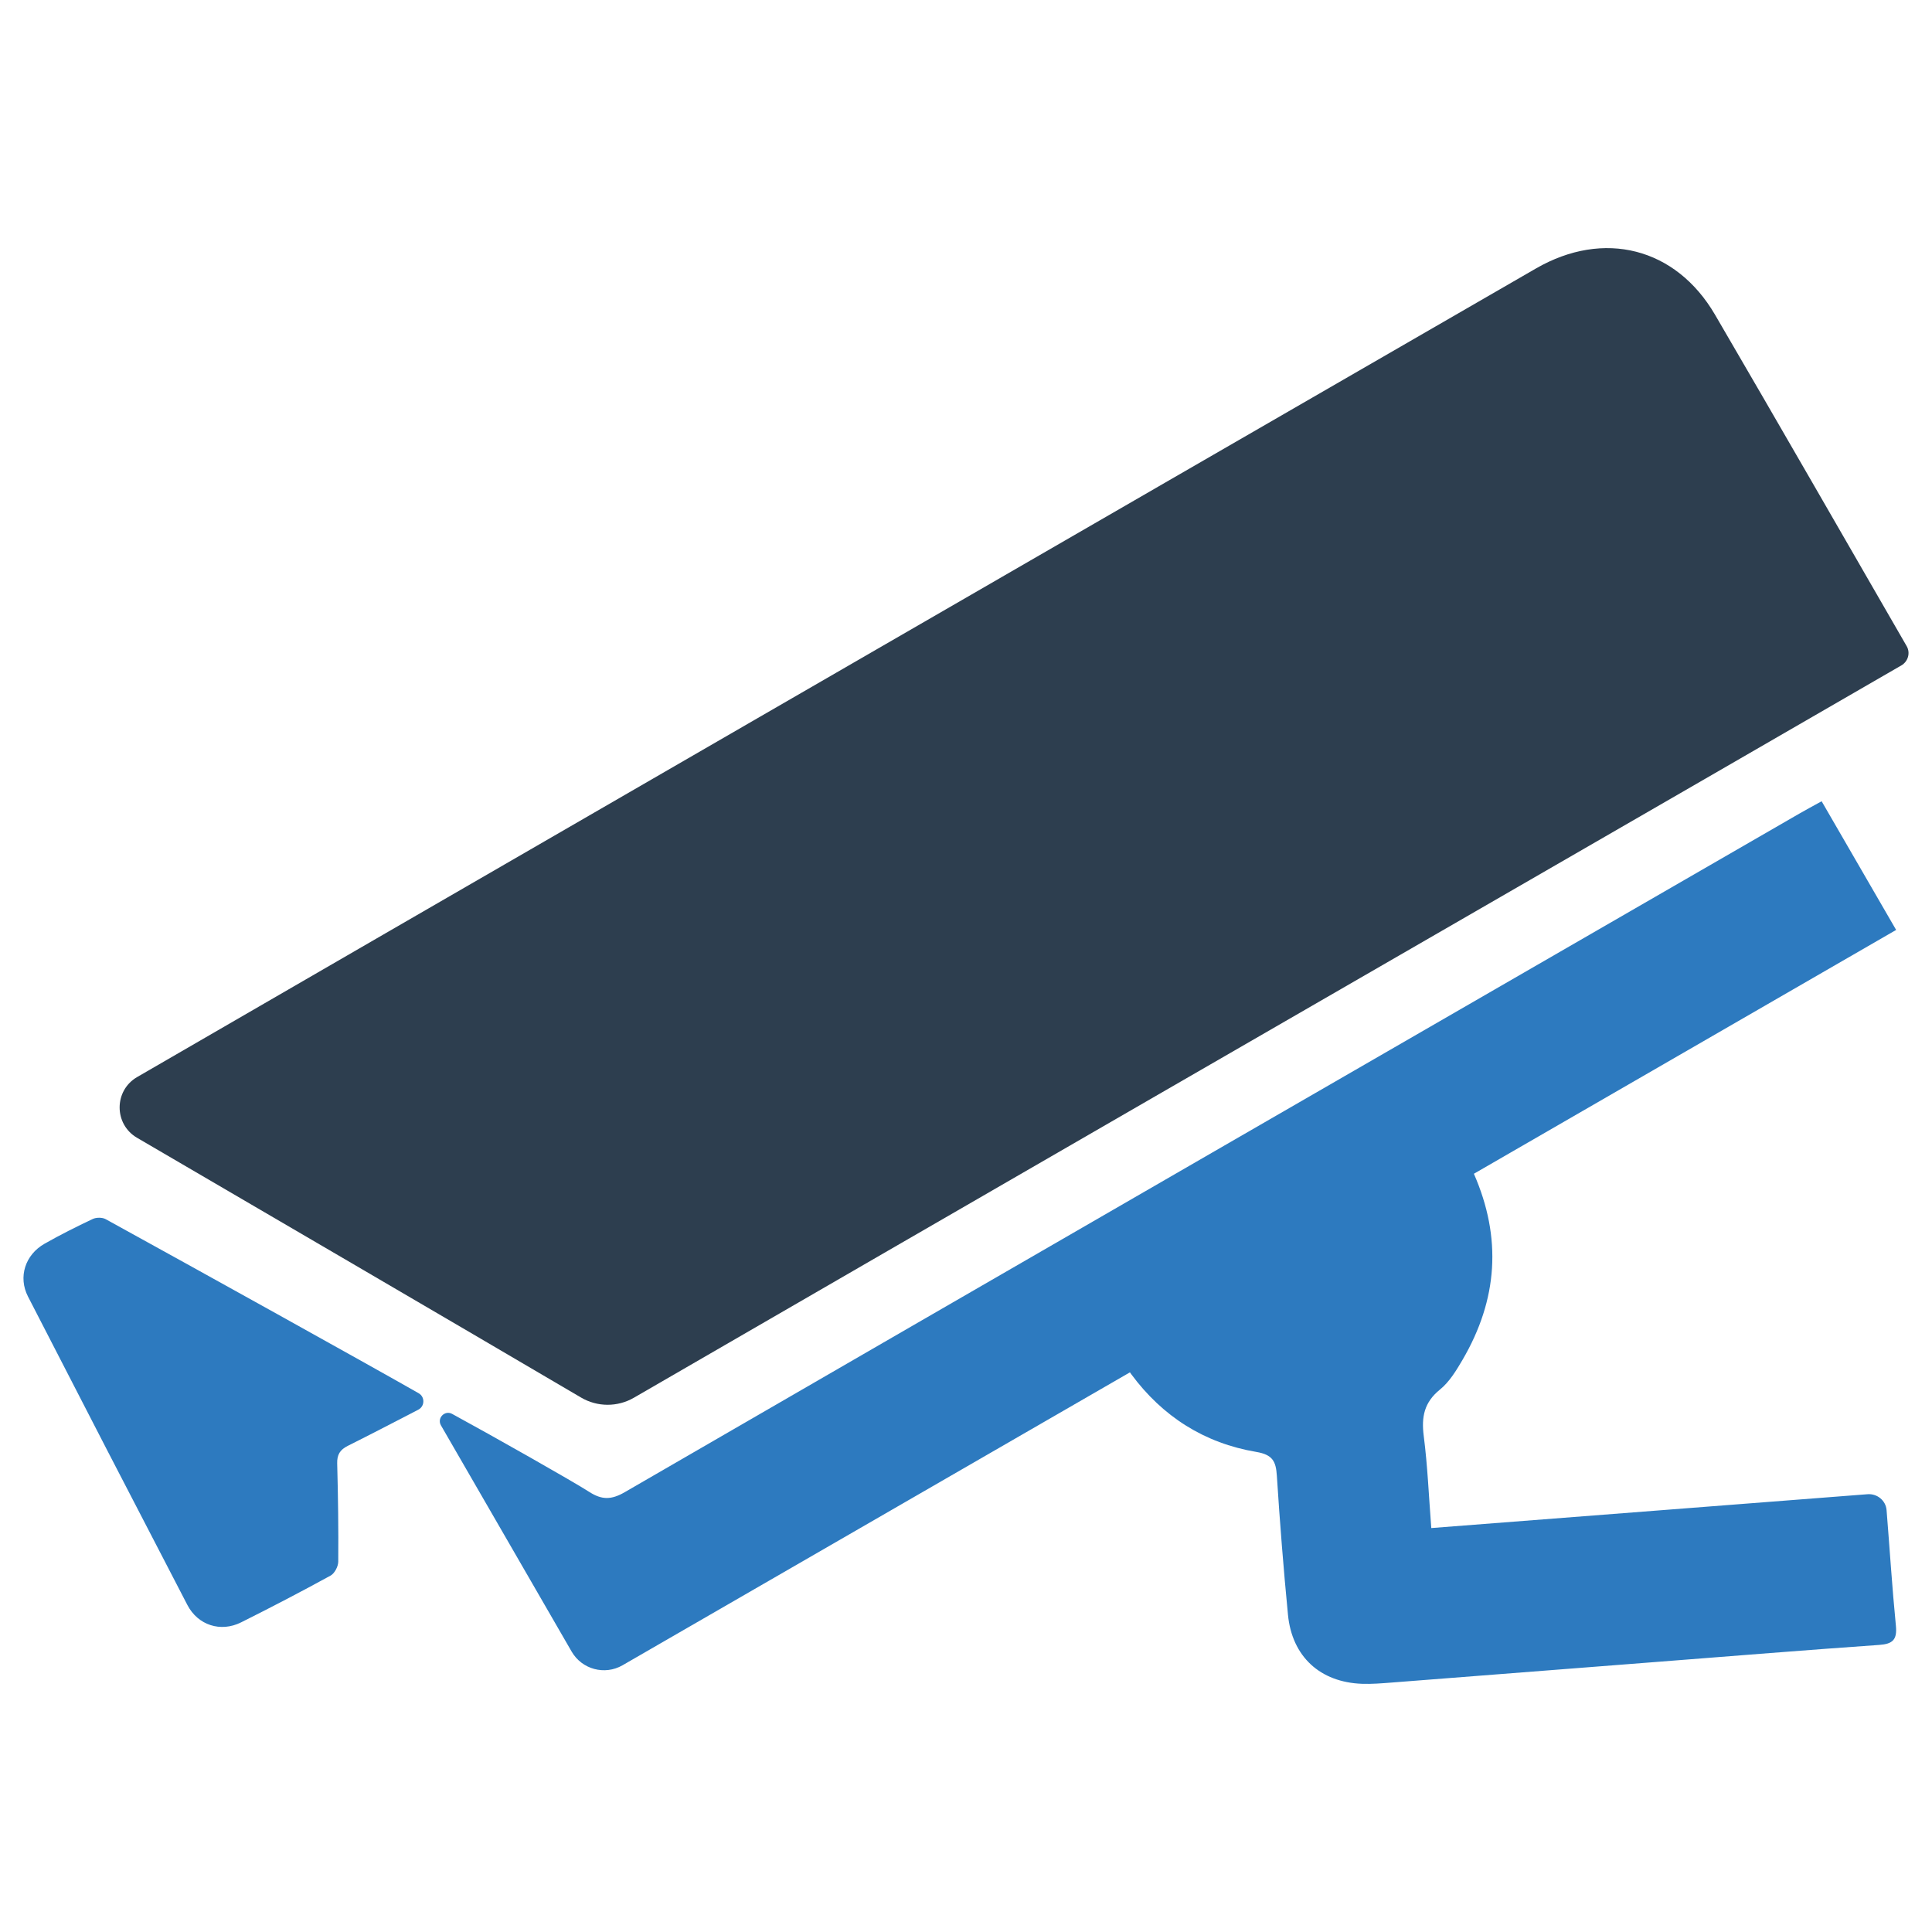 <?xml version="1.0" encoding="utf-8"?>
<!-- Generator: Adobe Illustrator 18.0.0, SVG Export Plug-In . SVG Version: 6.00 Build 0)  -->
<!DOCTYPE svg PUBLIC "-//W3C//DTD SVG 1.1//EN" "http://www.w3.org/Graphics/SVG/1.1/DTD/svg11.dtd">
<svg version="1.1" id="Layer_1" xmlns="http://www.w3.org/2000/svg" xmlns:xlink="http://www.w3.org/1999/xlink" x="0px" y="0px"
	 width="512px" height="512px" viewBox="0 0 512 512" enable-background="new 0 0 512 512" xml:space="preserve">
<g id="Surveillance__Services_1_">
	<path fill="#2D3E4F" d="M505.296,171.245c1.022,1.782,0.363,4.065-1.416,5.094c-17.653,10.205-34.96,20.217-52.276,30.214
		c-94.555,54.59-189.127,109.15-283.614,163.858c-4.336,2.511-9.685,2.494-14.004-0.047
		c-33.083-19.458-91.201-53.381-117.664-68.838c-6.168-3.603-6.156-12.515,0.023-16.097
		c55.077-31.931,261.243-151.1,370.697-214.281c17.941-10.356,37.064-5.549,47.458,12.257
		c17.045,29.202,33.872,58.531,50.779,87.813C505.286,171.227,505.291,171.236,505.296,171.245z"/>
	<path fill="#2D7ABF" d="M499.962,400.204c-0.001-0.013-0.002-0.027-0.003-0.04c-0.216-2.532-2.506-4.378-5.039-4.181
		c-0.488,0.038-0.976,0.076-1.464,0.114c-38.058,2.952-75.9,5.887-114.149,8.854c-0.664-8.555-0.984-16.519-1.999-24.394
		c-0.652-5.062,0.112-8.917,4.296-12.308c2.48-2.01,4.301-5.007,5.955-7.832c9.404-16.059,10.479-32.368,3.038-49.359
		c53.512-30.897,98.232-56.72,111.899-64.617c-6.669-11.518-13.128-22.676-19.743-34.101c-2.367,1.311-4.181,2.278-5.96,3.305
		c-103.766,59.9-207.542,119.784-311.238,179.804c-3.538,2.048-6.056,2.069-9.387-0.074c-4.386-2.823-25.375-14.71-36.344-20.677
		c-1.958-1.065-4.076,1.116-2.961,3.046c11.525,19.95,23.054,39.907,34.625,59.936c2.732,4.729,8.775,6.357,13.505,3.627
		c28.446-16.421,79.932-46.145,134.458-77.625c0.11,0.154,0.212,0.315,0.325,0.467c8.319,11.262,19.422,18.308,33.152,20.622
		c4.336,0.731,5.208,2.49,5.453,6.306c0.789,12.298,1.757,24.59,2.949,36.856c1.077,11.085,8.529,17.893,19.626,18.291
		c2.591,0.093,5.202-0.127,7.795-0.327c23.885-1.845,47.767-3.72,71.651-5.579c19.211-1.495,38.417-3.055,57.639-4.401
		c3.601-0.252,4.754-1.424,4.393-5.087C501.429,420.638,500.79,410.412,499.962,400.204z"/>
	<path fill="#2D7ABF" d="M110.943,369.217c1.714,0.978,1.653,3.465-0.1,4.372c-6.325,3.274-12.481,6.479-18.687,9.585
		c-2.062,1.032-2.859,2.337-2.796,4.675c0.234,8.668,0.353,17.342,0.281,26.012c-0.01,1.265-0.967,3.103-2.029,3.685
		c-7.824,4.285-15.738,8.413-23.72,12.398c-5.411,2.701-11.44,0.769-14.239-4.618C35.513,398.118,21.43,370.88,7.42,343.604
		c-2.668-5.194-0.749-11.09,4.395-14.01c4.15-2.355,8.425-4.504,12.74-6.542c0.949-0.448,2.535-0.464,3.436,0.032
		C52.382,336.496,97.459,361.525,110.943,369.217z"/>
</g>
</svg>
